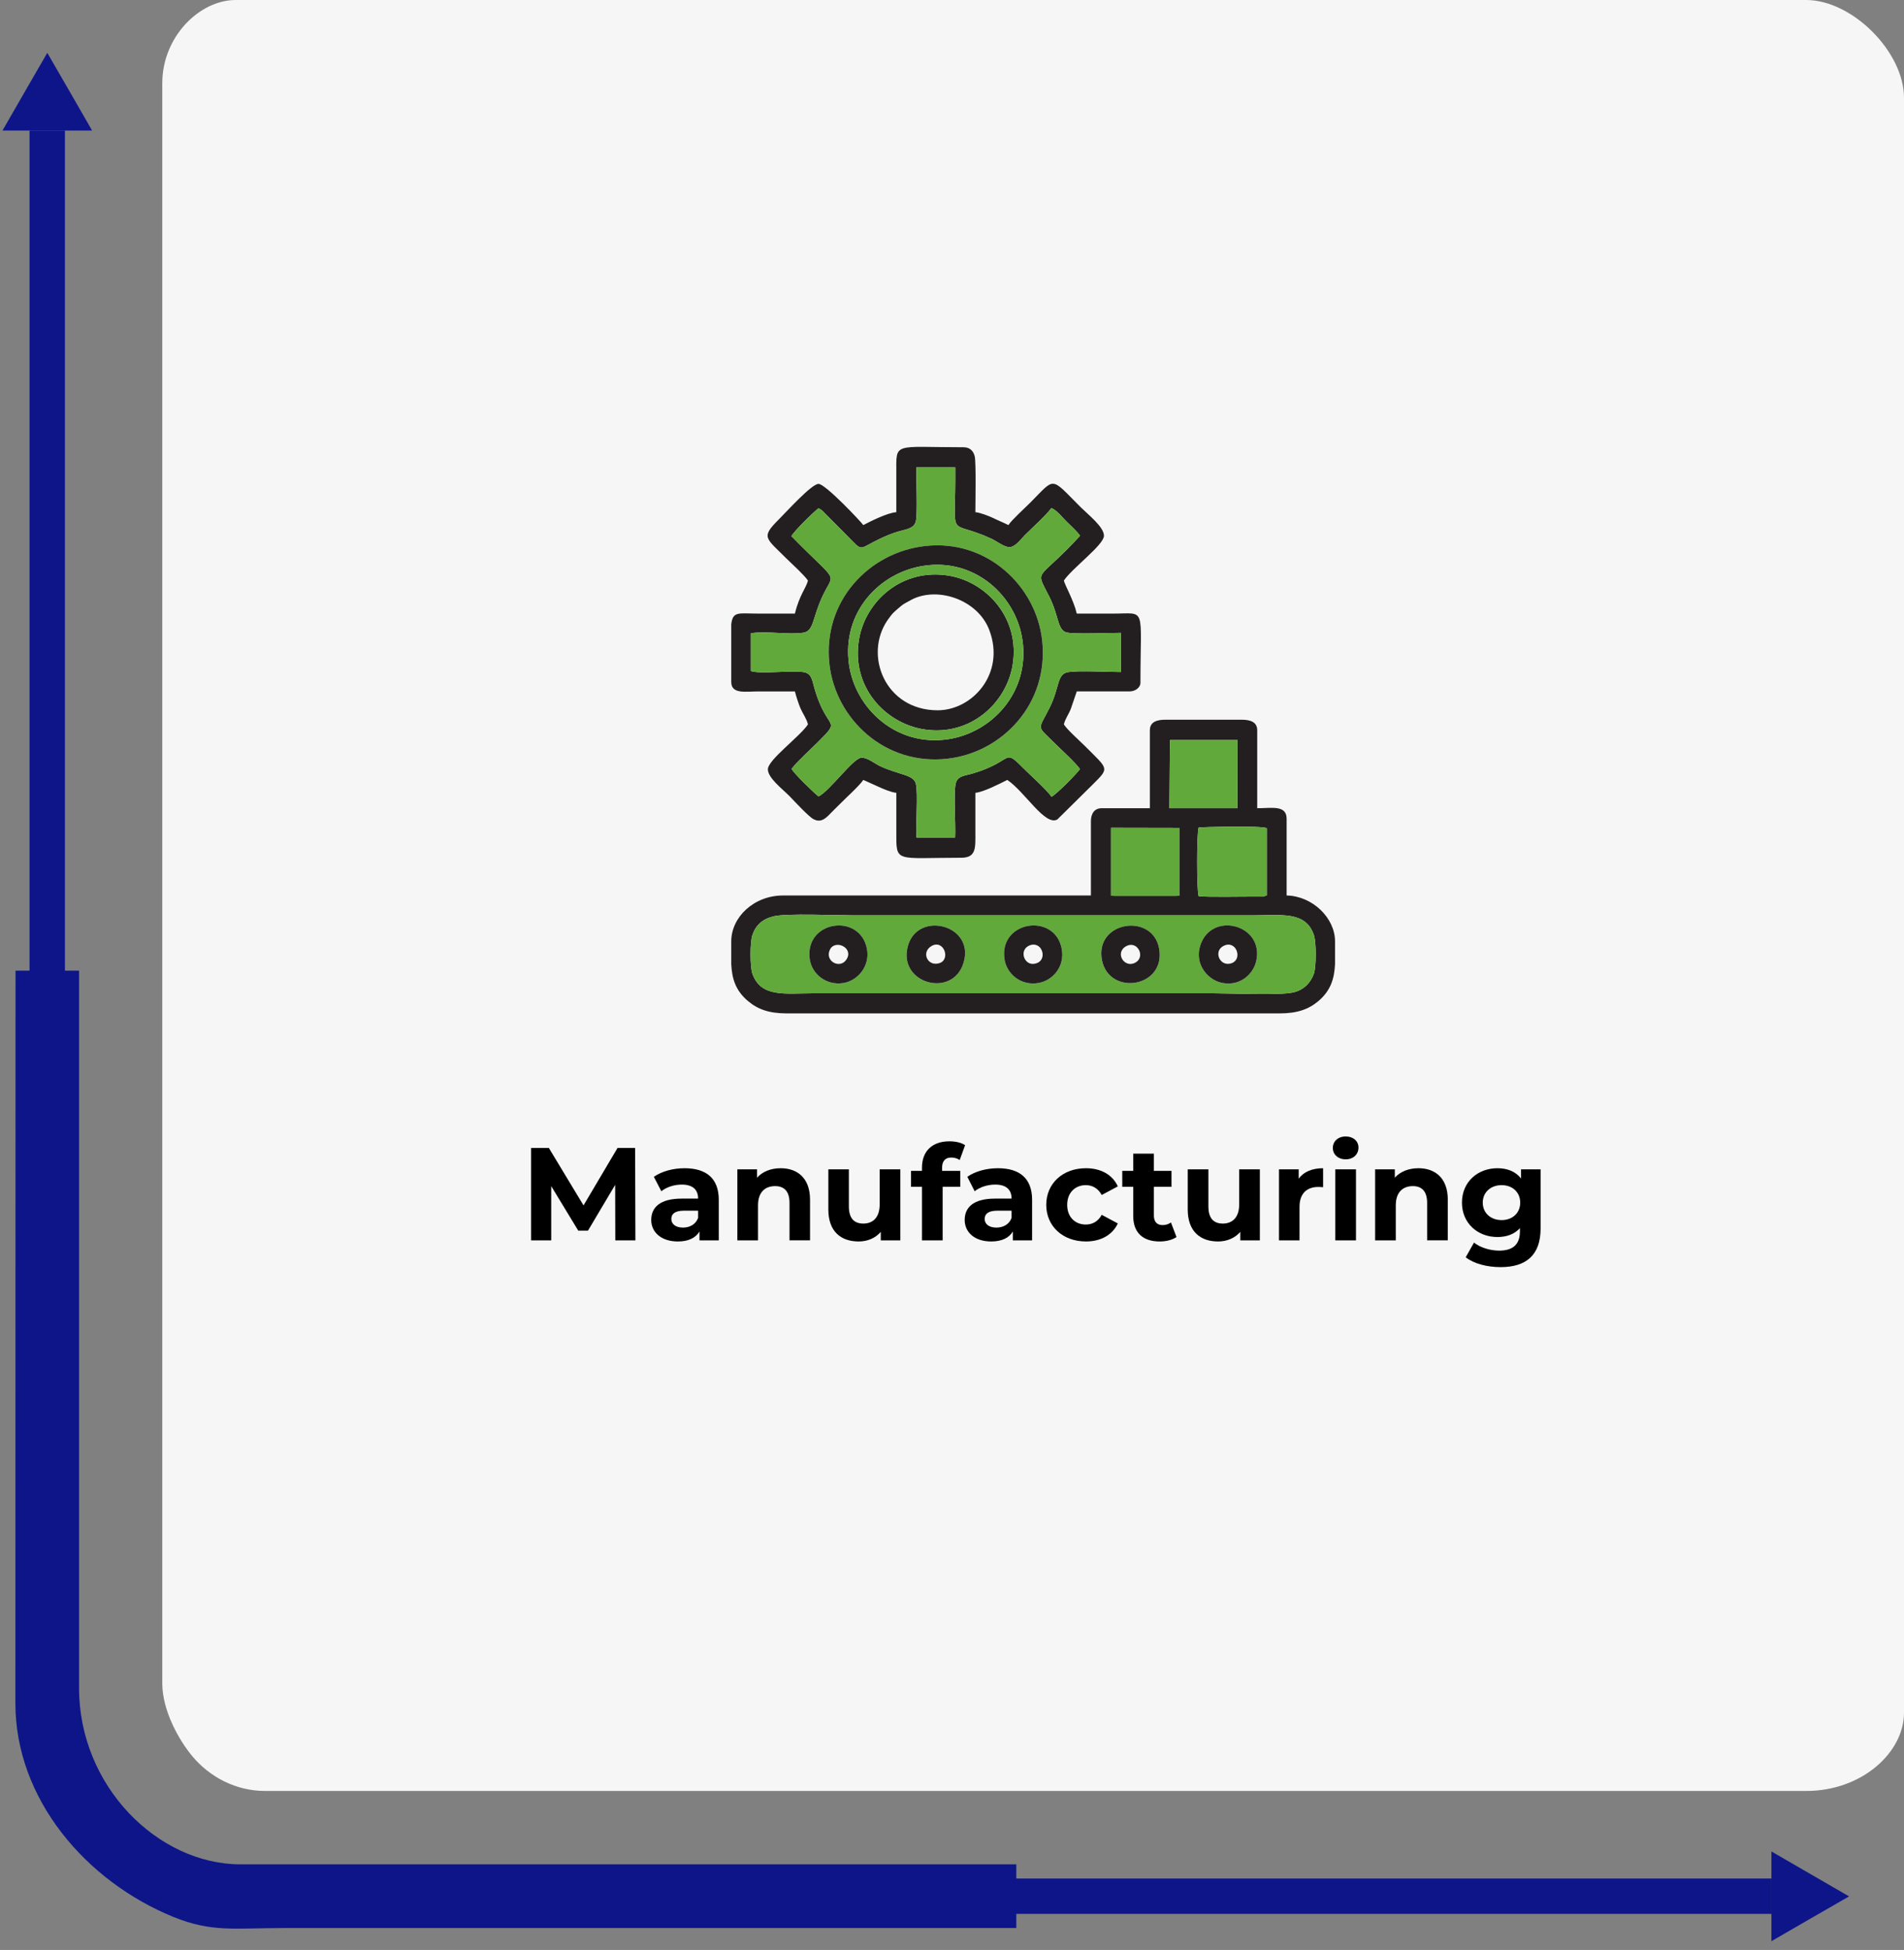 <?xml version="1.0" encoding="UTF-8"?>
<!DOCTYPE svg PUBLIC "-//W3C//DTD SVG 1.1//EN" "http://www.w3.org/Graphics/SVG/1.1/DTD/svg11.dtd">
<!-- Creator: CorelDRAW X7 -->
<svg xmlns="http://www.w3.org/2000/svg" xml:space="preserve" width="137.273mm" height="140.564mm" version="1.1" style="shape-rendering:geometricPrecision; text-rendering:geometricPrecision; image-rendering:optimizeQuality; fill-rule:evenodd; clip-rule:evenodd"
viewBox="0 0 13727 14056"
 xmlns:xlink="http://www.w3.org/1999/xlink">
 <rect x="0" y="0" width="13727" height="14056" fill="#808080" stroke="none"/>
 <defs>
  <style type="text/css">
   <![CDATA[
    .fil3 {fill:#0D1588}
    .fil1 {fill:#231F20}
    .fil2 {fill:#61A93A}
    .fil0 {fill:#F6F6F6}
    .fil4 {fill:black;fill-rule:nonzero}
   ]]>
  </style>
 </defs>
 <g id="Layer_x0020_1">
  <g id="_351531584">
   <path class="fil0" d="M1170 600l0 11534c0,199 122,412 216,525 126,151 315,251 525,251l11111 0c403,0 705,-279 705,-564l0 -11641c0,-331 -373,-705 -705,-705l-11323 0c-259,0 -529,263 -529,600z"/>
   <g>
    <path class="fil1" d="M5579 6605c90,-22 449,-7 569,-7 963,0 1927,0 2890,0 201,0 378,-31 435,144 17,52 17,223 0,275 -23,67 -74,120 -151,137 -100,22 -448,6 -573,6 -963,0 -1927,0 -2890,0 -200,0 -375,32 -435,-143 -17,-52 -17,-223 0,-275 24,-73 73,-118 155,-137zm4046 181l0 164c-5,99 -28,189 -121,267 -70,59 -153,88 -279,88l-3553 0c-126,0 -208,-29 -278,-88 -94,-78 -117,-168 -122,-267l0 -164c0,-174 162,-331 374,-331l2219 0 0 -536c0,-53 25,-93 77,-93l348 0 0 -562c0,-60 50,-76 111,-76l552 0c61,0 111,16 111,76l0 562c104,0 212,-25 212,76l0 553c187,4 349,162 349,331zm-492 -816l0 484 -26 9c-6,0 -27,0 -35,0 -98,-1 -373,5 -430,-3 -15,-37 -15,-457 0,-495 17,-3 457,-15 491,5zm-1123 -3l492 1 0 489 -33 1 -425 0 -34 -1 0 -490zm425 -632l487 0 -1 491 -490 0 4 -491z"/>
    <path class="fil1" d="M5901 3664c26,12 32,22 53,43l148 149c125,125 78,106 239,29 39,-19 93,-42 141,-55 55,-16 108,-20 121,-73 13,-56 2,-311 3,-388l281 0c5,554 -67,363 260,514 37,17 94,62 131,61 44,-1 86,-62 109,-85 51,-51 156,-145 193,-197 43,19 77,66 108,96 29,29 79,74 99,104 -310,338 -328,229 -223,437 73,145 58,245 129,261 58,12 310,2 388,2l0 282c-91,0 -304,-12 -381,1 -82,14 -59,109 -133,257 -83,165 -94,125 27,246 47,47 162,150 192,196 -21,31 -170,183 -205,199 -36,-50 -138,-142 -189,-192 -170,-170 -69,-67 -381,25 -54,16 -109,16 -121,73 -16,76 1,291 -4,388l-279 0c-6,-94 13,-315 -4,-387 -16,-68 -124,-64 -261,-129 -36,-18 -92,-63 -133,-59 -60,5 -229,242 -308,279 -36,-29 -177,-165 -194,-199 47,-60 134,-137 192,-195 174,-174 63,-70 -27,-385 -16,-56 -20,-107 -77,-117 -89,-15 -312,16 -382,-8l0 -272c109,-18 271,12 378,-4 77,-11 66,-106 136,-257 89,-194 129,-81 -221,-439 16,-34 160,-175 195,-201zm-629 1252l0 -415c11,-98 53,-78 196,-78 88,0 176,0 263,0 31,-131 82,-187 94,-238 -27,-40 -111,-116 -151,-155 -155,-155 -190,-155 -60,-285 59,-59 238,-257 287,-257 50,0 309,276 323,297 52,-27 172,-88 238,-93 0,-94 0,-187 0,-281 0,-228 -25,-187 485,-187 44,0 70,25 80,64 11,41 5,348 5,404 36,3 101,29 128,42 36,18 75,33 110,51 27,-40 115,-119 155,-159 187,-187 143,-193 366,30 59,58 168,143 168,206 0,66 -229,233 -289,323 8,35 70,140 93,238 88,0 176,0 264,0 240,0 195,-59 195,501 0,24 -27,58 -76,60l-383 0 -43 126c-14,37 -41,72 -50,112 26,40 111,115 151,155 168,169 181,155 59,276l-257 254c-89,50 -234,-200 -361,-285 -53,27 -172,88 -230,93 0,96 0,193 0,289 0,107 7,179 -102,179 -481,0 -468,40 -468,-187 0,-94 0,-187 0,-281 -36,-3 -97,-29 -127,-43l-111 -50c-28,42 -125,129 -167,172 -31,30 -55,55 -85,85 -30,29 -61,50 -107,26 -34,-17 -140,-132 -174,-167 -57,-57 -155,-131 -155,-193 0,-67 228,-233 289,-323 -9,-40 -37,-77 -54,-116 -14,-34 -32,-88 -40,-122 -87,0 -175,0 -263,0 -90,0 -196,22 -196,-68z"/>
    <path class="fil2" d="M6669 3936c447,-51 804,290 845,685 47,455 -291,804 -683,848 -452,52 -807,-288 -851,-681 -51,-457 288,-807 689,-852zm-768 -272c-35,26 -179,167 -195,201 350,358 310,245 221,439 -70,151 -59,246 -136,257 -107,16 -269,-14 -378,4l0 272c70,24 293,-7 382,8 57,10 61,61 77,117 90,315 201,211 27,385 -58,58 -145,135 -192,195 17,34 158,170 194,199 79,-37 248,-274 308,-279 41,-4 97,41 133,59 137,65 245,61 261,129 17,72 -2,293 4,387l279 0c5,-97 -12,-312 4,-388 12,-57 67,-57 121,-73 312,-92 211,-195 381,-25 51,50 153,142 189,192 35,-16 184,-168 205,-199 -30,-46 -145,-149 -192,-196 -121,-121 -110,-81 -27,-246 74,-148 51,-243 133,-257 77,-13 290,-1 381,-1l0 -282c-78,0 -330,10 -388,-2 -71,-16 -56,-116 -129,-261 -105,-208 -87,-99 223,-437 -20,-30 -70,-75 -99,-104 -31,-30 -65,-77 -108,-96 -37,52 -142,146 -193,197 -23,23 -65,84 -109,85 -37,1 -94,-44 -131,-61 -327,-151 -255,40 -260,-514l-281 0c-1,77 10,332 -3,388 -13,53 -66,57 -121,73 -48,13 -102,36 -141,55 -161,77 -114,96 -239,-29l-148 -149c-21,-21 -27,-31 -53,-43z"/>
    <path class="fil2" d="M7945 6922c-56,-282 366,-346 412,-83 48,280 -360,343 -412,83zm-998 17c-78,262 -478,150 -401,-121 71,-255 483,-152 401,121zm2109 -8c-24,100 -130,187 -261,150 -93,-26 -183,-134 -142,-264 79,-254 467,-152 403,114zm-1814 -17c-42,-278 366,-338 413,-72 22,126 -65,224 -164,243 -132,25 -234,-67 -249,-171zm-1404 0c-39,-278 360,-336 412,-76 25,127 -68,232 -170,248 -126,20 -228,-68 -242,-172zm-259 -309c-82,19 -131,64 -155,137 -17,52 -17,223 0,275 60,175 235,143 435,143 963,0 1927,0 2890,0 125,0 473,16 573,-6 77,-17 128,-70 151,-137 17,-52 17,-223 0,-275 -57,-175 -234,-144 -435,-144 -963,0 -1927,0 -2890,0 -120,0 -479,-15 -569,7z"/>
    <path class="fil1" d="M6657 4079c375,-59 672,221 715,539 51,372 -219,661 -533,710 -377,58 -673,-221 -718,-538 -53,-378 221,-663 536,-711zm12 -143c-401,45 -740,395 -689,852 44,393 399,733 851,681 392,-44 730,-393 683,-848 -41,-395 -398,-736 -845,-685z"/>
    <path class="fil1" d="M6760 5120c-378,0 -535,-397 -361,-650 40,-57 47,-58 95,-100 22,-19 39,-25 63,-39 186,-111 491,-15 576,212 117,312 -122,577 -373,577zm540 -323c58,-337 -185,-603 -462,-648 -334,-54 -595,181 -644,455 -61,344 185,607 463,653 335,55 596,-186 643,-460z"/>
    <path class="fil2" d="M7300 4797c-47,274 -308,515 -643,460 -278,-46 -524,-309 -463,-653 49,-274 310,-509 644,-455 277,45 520,311 462,648zm-643 -718c-315,48 -589,333 -536,711 45,317 341,596 718,538 314,-49 584,-338 533,-710 -43,-318 -340,-598 -715,-539z"/>
    <polygon class="fil2" points="8010,6457 8044,6458 8469,6458 8502,6457 8502,5968 8010,5967 "/>
    <polygon class="fil2" points="8431,5826 8921,5826 8922,5335 8435,5335 "/>
    <path class="fil2" d="M9133 6454l0 -484c-34,-20 -474,-8 -491,-5 -15,38 -15,458 0,495 57,8 332,2 430,3 8,0 29,0 35,0l26 -9z"/>
    <path class="fil1" d="M6718 6818c87,-47 138,99 54,125 -84,27 -135,-80 -54,-125zm229 121c82,-273 -330,-376 -401,-121 -77,271 323,383 401,121z"/>
    <path class="fil1" d="M8122 6819c79,-40 138,77 65,119 -81,47 -155,-73 -65,-119zm-177 103c52,260 460,197 412,-83 -46,-263 -468,-199 -412,83z"/>
    <path class="fil1" d="M7420 6816c90,-39 135,95 57,126 -89,36 -137,-91 -57,-126zm-178 98c15,104 117,196 249,171 99,-19 186,-117 164,-243 -47,-266 -455,-206 -413,72z"/>
    <path class="fil1" d="M8824 6817c89,-42 137,96 56,126 -85,31 -137,-88 -56,-126zm232 114c64,-266 -324,-368 -403,-114 -41,130 49,238 142,264 131,37 237,-50 261,-150z"/>
    <path class="fil1" d="M5838 6914c14,104 116,192 242,172 102,-16 195,-121 170,-248 -52,-260 -451,-202 -412,76zm266 0c51,-83 -82,-144 -120,-70 -42,85 74,146 120,70z"/>
   </g>
   <path class="fil3" d="M112 6997l-1 5279c-1,691 508,1285 1139,1542 279,113 437,80 802,80l5275 0 0 -459 -5593 0c-595,0 -1164,-563 -1164,-1270l0 -5172 -458 0z"/>
   <polygon class="fil4" points="4581,8941 4579,8275 4452,8275 4207,8689 3957,8275 3829,8275 3829,8941 3974,8941 3974,8550 4169,8871 4239,8871 4435,8541 4436,8941 "/>
   <path id="1" class="fil4" d="M4935 8421c-82,0 -164,22 -221,62l54 104c37,-30 93,-48 147,-48 80,0 118,37 118,101l-118 0c-156,0 -220,63 -220,154 0,88 72,155 192,155 75,0 128,-25 156,-72l0 64 139 0 0 -292c0,-155 -90,-228 -247,-228zm-11 428c-52,0 -84,-25 -84,-62 0,-34 22,-60 92,-60l101 0 0 52c-17,47 -60,70 -109,70z"/>
   <path id="2" class="fil4" d="M5628 8421c-70,0 -130,24 -170,68l0 -60 -142 0 0 512 149 0 0 -253c0,-94 51,-138 123,-138 66,0 104,38 104,121l0 270 148 0 0 -293c0,-156 -91,-227 -212,-227z"/>
   <path id="3" class="fil4" d="M6342 8429l0 253c0,95 -49,138 -118,138 -66,0 -104,-38 -104,-123l0 -268 -148 0 0 289c0,159 90,231 219,231 63,0 120,-24 159,-69l0 61 141 0 0 -512 -149 0z"/>
   <path id="4" class="fil4" d="M6792 8418c0,-50 24,-74 67,-74 23,0 44,7 60,18l39 -107c-27,-19 -71,-28 -113,-28 -128,0 -198,75 -198,190l0 23 -79 0 0 115 79 0 0 386 149 0 0 -386 127 0 0 -115 -131 0 0 -22z"/>
   <path id="5" class="fil4" d="M7195 8421c-82,0 -165,22 -221,62l53 104c37,-30 93,-48 148,-48 80,0 118,37 118,101l-118 0c-157,0 -220,63 -220,154 0,88 71,155 191,155 75,0 129,-25 156,-72l0 64 139 0 0 -292c0,-155 -90,-228 -246,-228zm-12 428c-52,0 -84,-25 -84,-62 0,-34 22,-60 92,-60l102 0 0 52c-17,47 -60,70 -110,70z"/>
   <path id="6" class="fil4" d="M7829 8949c108,0 192,-48 230,-130l-116 -62c-27,49 -68,70 -115,70 -75,0 -134,-52 -134,-142 0,-89 59,-142 134,-142 47,0 88,22 115,71l116 -62c-38,-84 -122,-131 -230,-131 -167,0 -286,110 -286,264 0,154 119,264 286,264z"/>
   <path id="7" class="fil4" d="M8442 8812c-16,12 -38,19 -60,19 -40,0 -63,-24 -63,-68l0 -208 127 0 0 -115 -127 0 0 -124 -149 0 0 124 -79 0 0 115 79 0 0 210c0,122 71,184 191,184 46,0 91,-11 121,-32l-40 -105z"/>
   <path id="8" class="fil4" d="M8934 8429l0 253c0,95 -50,138 -118,138 -66,0 -104,-38 -104,-123l0 -268 -149 0 0 289c0,159 91,231 219,231 63,0 121,-24 160,-69l0 61 141 0 0 -512 -149 0z"/>
   <path id="9" class="fil4" d="M9363 8496l0 -67 -142 0 0 512 148 0 0 -242c0,-98 55,-143 136,-143 12,0 21,1 34,2l0 -137c-79,0 -140,26 -176,75z"/>
   <path id="10" class="fil4" d="M9702 8357c55,0 92,-36 92,-85 0,-46 -37,-80 -92,-80 -56,0 -93,36 -93,83 0,46 37,82 93,82zm-75 584l149 0 0 -512 -149 0 0 512z"/>
   <path id="11" class="fil4" d="M10226 8421c-70,0 -130,24 -170,68l0 -60 -142 0 0 512 149 0 0 -253c0,-94 51,-138 123,-138 65,0 103,38 103,121l0 270 149 0 0 -293c0,-156 -91,-227 -212,-227z"/>
   <path id="12" class="fil4" d="M10966 8429l0 66c-39,-50 -98,-74 -170,-74 -142,0 -256,98 -256,248 0,149 114,248 256,248 67,0 123,-21 162,-64l0 22c0,92 -46,140 -150,140 -66,0 -138,-23 -181,-58l-60 106c60,47 155,71 252,71 185,0 288,-88 288,-278l0 -427 -141 0zm-140 366c-78,0 -136,-51 -136,-126 0,-75 58,-126 136,-126 78,0 134,51 134,126 0,75 -56,126 -134,126z"/>
   <g>
    <polygon class="fil3" points="341,381 503,661 664,941 341,941 18,941 179,661 "/>
    <rect class="fil3" x="213" y="941" width="255" height="6146"/>
   </g>
   <g>
    <polygon class="fil3" points="13331,13670 13051,13508 12771,13346 12771,13670 12771,13993 13051,13831 "/>
    <rect class="fil3" transform="matrix(-3.76815E-014 -1.423 -1.015 2.68793E-014 12771.3 13796)" width="179" height="6056"/>
   </g>
  </g>
 </g>
</svg>
